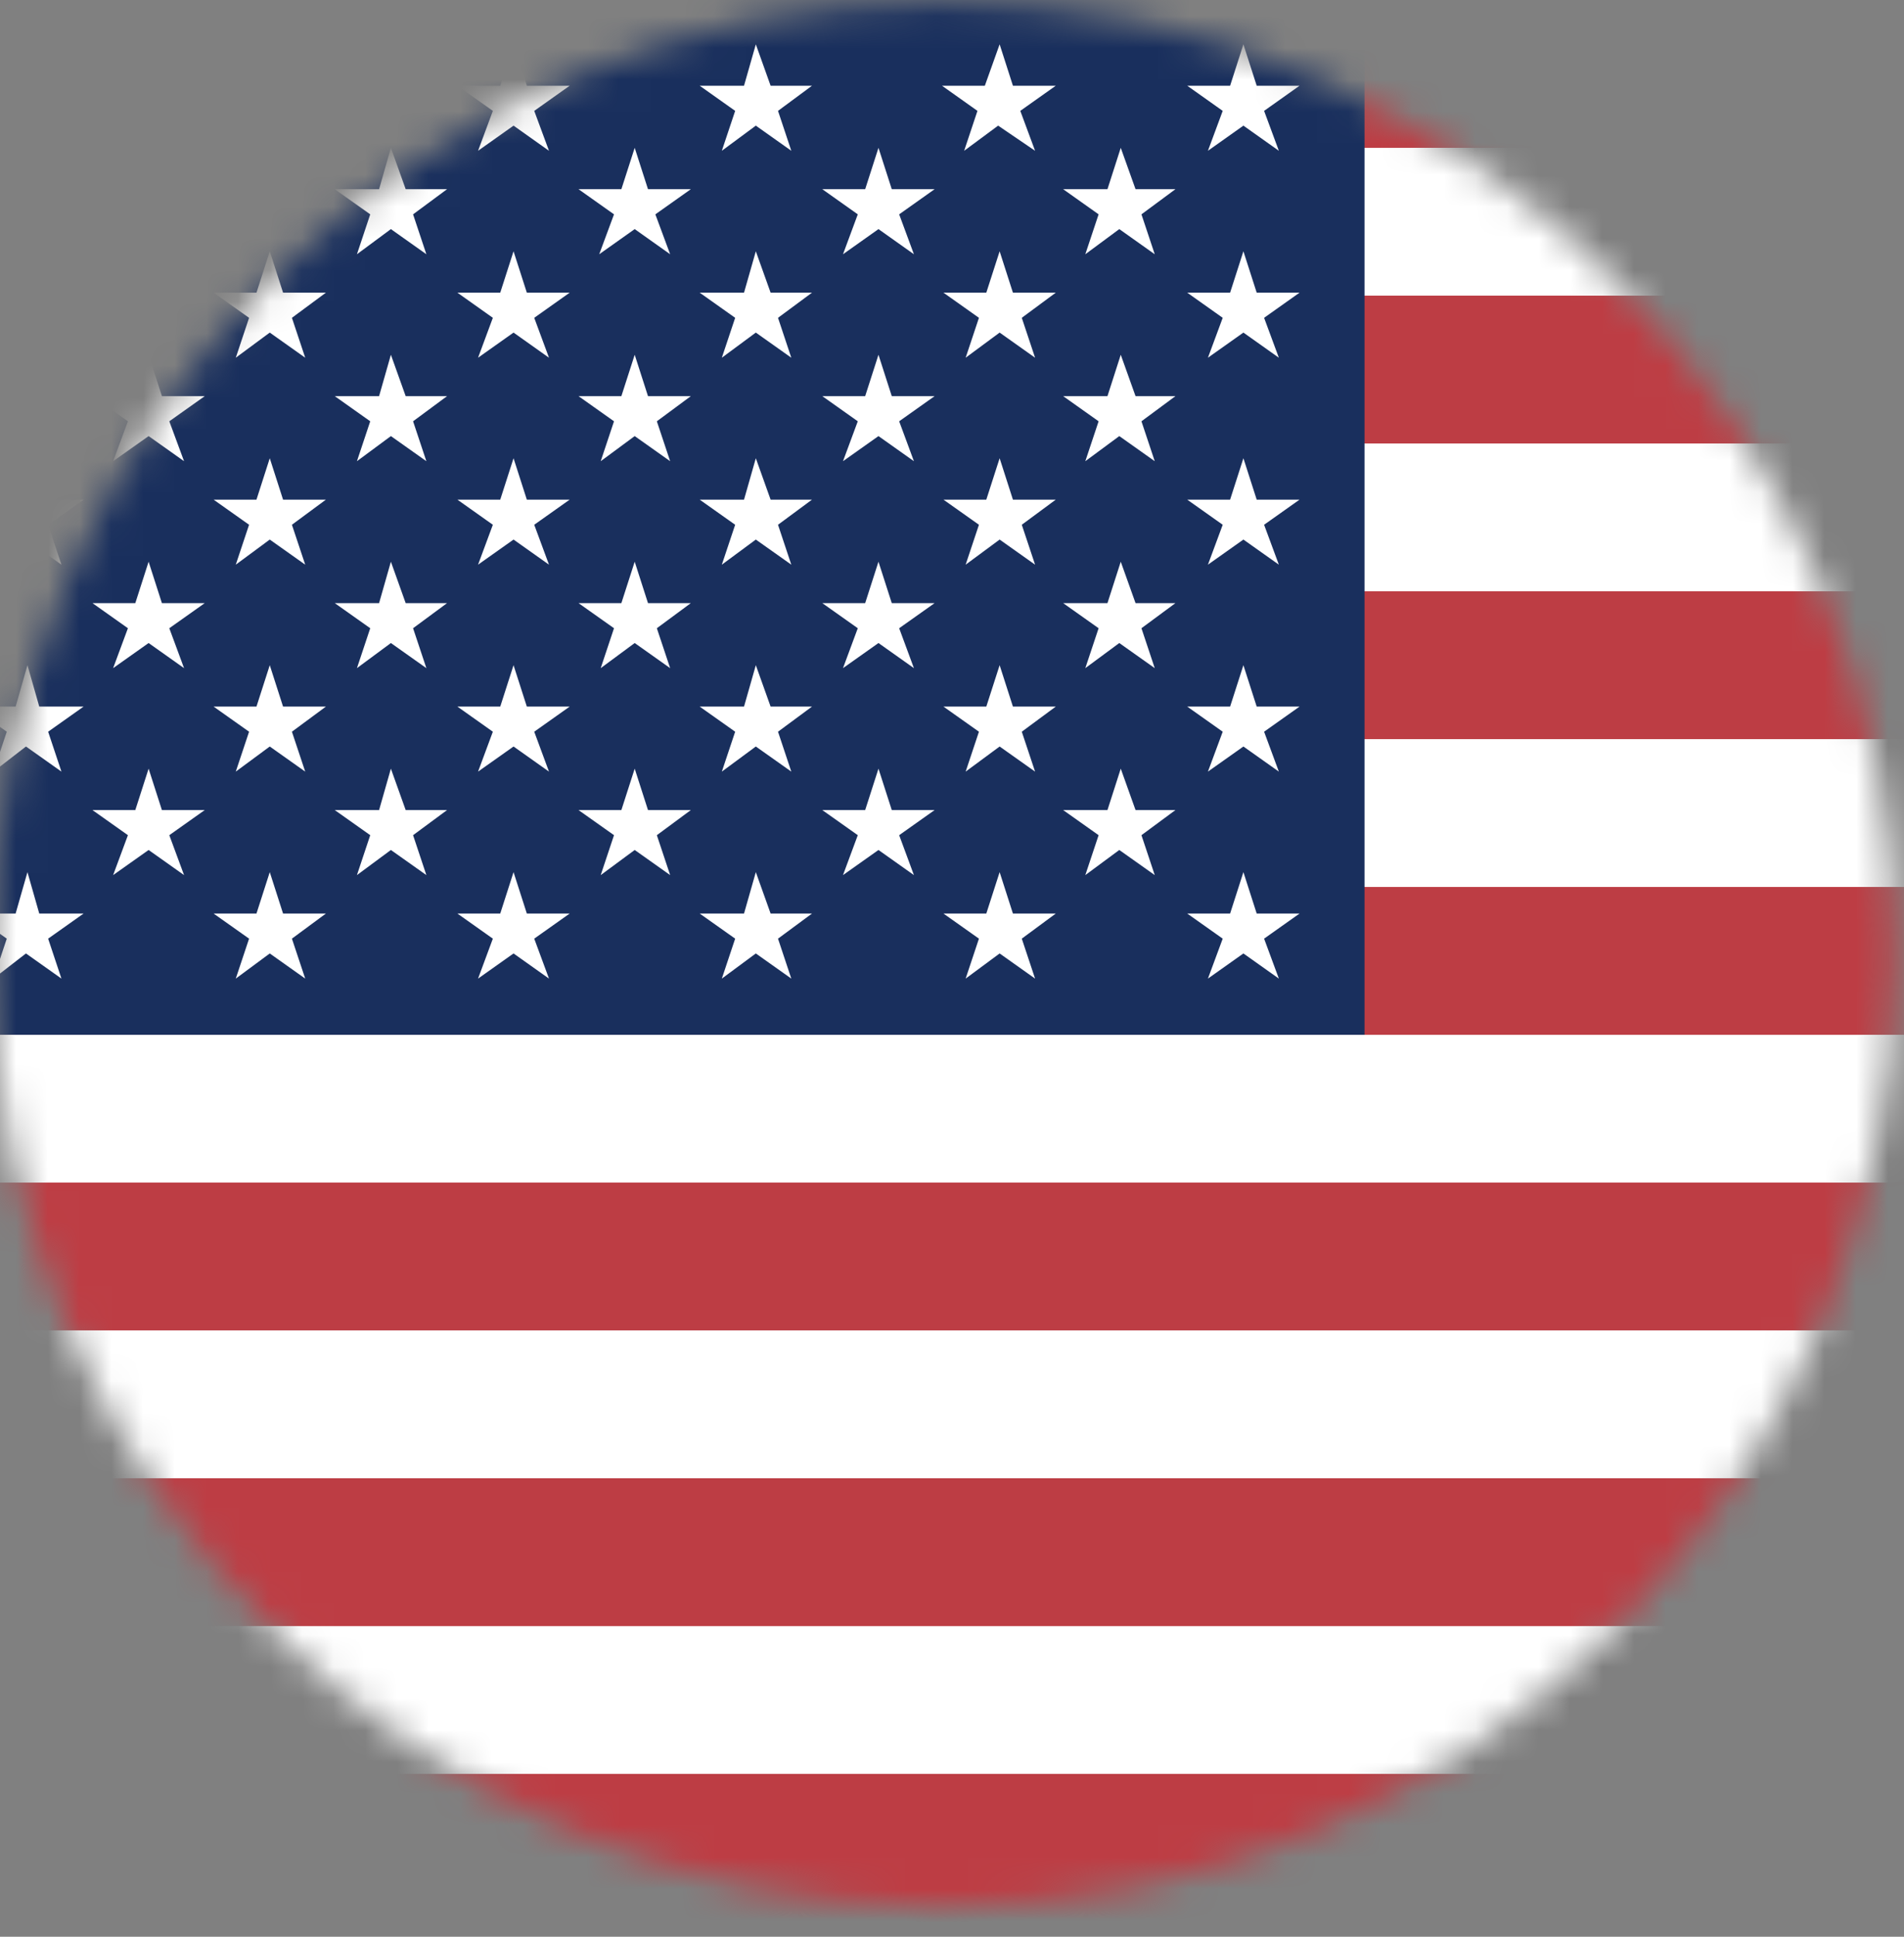 <svg width="60" height="61" viewBox="0 0 60 61" fill="none" xmlns="http://www.w3.org/2000/svg">
<rect x="0" y="0" width="60" height="61" fill="#808080" stroke="none"/>
<mask id="mask0_1316_13089" style="mask-type:alpha" maskUnits="userSpaceOnUse" x="-1" y="0" width="61" height="61">
<circle cx="29.727" cy="30.062" r="30" fill="#C4C4C4"/>
</mask>
<g mask="url(#mask0_1316_13089)">
<path fill-rule="evenodd" clip-rule="evenodd" d="M-3 0H112V4.656H-3V0ZM-3 9.312H112V13.968H-3V9.312ZM-3 18.623H112V23.279H-3V18.623ZM-3 27.935H112V32.591H-3V27.935ZM-3 37.247H112V41.903H-3V37.247ZM-3 46.559H112V51.215H-3V46.559ZM-3 55.87H112V60.526H-3V55.87Z" fill="#BD3D44"/>
<path fill-rule="evenodd" clip-rule="evenodd" d="M-3 4.656H112V9.312H-3V4.656ZM-3 13.968H112V18.624H-3V13.968ZM-3 23.28H112V27.936H-3V23.28ZM-3 32.592H112V37.247H-3V32.592ZM-3 41.903H112V46.559H-3V41.903ZM-3 51.215H112V55.871H-3V51.215Z" fill="white"/>
<path fill-rule="evenodd" clip-rule="evenodd" d="M-3 0H43V32.591H-3V0Z" fill="#192F5D"/>
<path fill-rule="evenodd" clip-rule="evenodd" d="M0.818 1.396L1.284 2.7H2.588L1.517 3.492L1.936 4.749L0.818 3.957L-0.206 4.749L0.213 3.492L-0.904 2.7H0.492L0.818 1.396ZM8.501 1.396L8.92 2.7H10.27L9.152 3.492L9.618 4.749L8.501 3.957L7.383 4.749L7.849 3.492L6.731 2.7H8.082L8.501 1.396ZM16.183 1.396L16.602 2.7H17.952L16.835 3.492L17.3 4.749L16.183 3.957L15.065 4.749L15.531 3.492L14.414 2.7H15.764L16.183 1.396ZM23.818 1.396L24.284 2.7H25.588L24.517 3.492L24.936 4.749L23.818 3.957L22.747 4.749L23.167 3.492L22.049 2.7H23.446L23.818 1.396ZM31.501 1.396L31.92 2.7H33.27L32.152 3.492L32.618 4.749L31.454 3.957L30.383 4.749L30.802 3.492L29.685 2.7H31.035L31.501 1.396ZM39.183 1.396L39.602 2.7H40.952L39.835 3.492L40.3 4.749L39.183 3.957L38.065 4.749L38.531 3.492L37.413 2.7H38.764L39.183 1.396ZM4.683 4.656L5.102 5.959H6.452L5.335 6.751L5.8 8.008L4.683 7.216L3.565 8.008L4.031 6.751L2.914 5.959H4.264L4.683 4.656ZM12.318 4.656L12.784 5.959H14.088L13.017 6.751L13.436 8.008L12.318 7.216L11.248 8.008L11.667 6.751L10.549 5.959H11.946L12.318 4.656ZM20.001 4.656L20.42 5.959H21.77L20.652 6.751L21.118 8.008L20.001 7.216L18.883 8.008L19.349 6.751L18.231 5.959H19.581L20.001 4.656ZM27.683 4.656L28.102 5.959H29.452L28.335 6.751L28.8 8.008L27.683 7.216L26.565 8.008L27.031 6.751L25.913 5.959H27.264L27.683 4.656ZM35.318 4.656L35.784 5.959H37.041L35.97 6.751L36.389 8.008L35.272 7.216L34.201 8.008L34.62 6.751L33.503 5.959H34.899L35.318 4.656ZM0.865 7.915L1.237 9.218H2.634L1.517 10.01L1.936 11.267L0.818 10.475L-0.206 11.267L0.213 10.01L-0.904 9.218H0.492L0.865 7.915ZM8.501 7.915L8.92 9.218H10.27L9.199 10.01L9.618 11.267L8.501 10.475L7.43 11.267L7.849 10.01L6.731 9.218H8.082L8.501 7.915ZM16.183 7.915L16.602 9.218H17.952L16.835 10.01L17.3 11.267L16.183 10.475L15.065 11.267L15.531 10.01L14.414 9.218H15.764L16.183 7.915ZM23.818 7.915L24.284 9.218H25.588L24.517 10.01L24.936 11.267L23.818 10.475L22.747 11.267L23.167 10.01L22.049 9.218H23.446L23.818 7.915ZM31.501 7.915L31.92 9.218H33.27L32.199 10.01L32.618 11.267L31.501 10.475L30.43 11.267L30.849 10.01L29.731 9.218H31.081L31.501 7.915ZM39.183 7.915L39.602 9.218H40.952L39.835 10.01L40.3 11.267L39.183 10.475L38.065 11.267L38.531 10.01L37.413 9.218H38.764L39.183 7.915ZM4.683 11.174L5.102 12.477H6.452L5.335 13.269L5.8 14.526L4.683 13.735L3.565 14.526L4.031 13.269L2.914 12.477H4.264L4.683 11.174ZM12.318 11.174L12.784 12.477H14.088L13.017 13.269L13.436 14.526L12.318 13.735L11.248 14.526L11.667 13.269L10.549 12.477H11.946L12.318 11.174ZM20.001 11.174L20.42 12.477H21.77L20.699 13.269L21.118 14.526L20.001 13.735L18.93 14.526L19.349 13.269L18.231 12.477H19.581L20.001 11.174ZM27.683 11.174L28.102 12.477H29.452L28.335 13.269L28.8 14.526L27.683 13.735L26.565 14.526L27.031 13.269L25.913 12.477H27.264L27.683 11.174ZM35.318 11.174L35.784 12.477H37.041L35.97 13.269L36.389 14.526L35.272 13.735L34.201 14.526L34.62 13.269L33.503 12.477H34.899L35.318 11.174ZM0.865 14.433L1.237 15.737H2.634L1.517 16.528L1.936 17.785L0.818 16.994L-0.206 17.785L0.213 16.528L-0.904 15.737H0.492L0.865 14.433ZM8.501 14.433L8.92 15.737H10.27L9.199 16.528L9.618 17.785L8.501 16.994L7.43 17.785L7.849 16.528L6.731 15.737H8.082L8.501 14.433ZM16.183 14.433L16.602 15.737H17.952L16.835 16.528L17.3 17.785L16.183 16.994L15.065 17.785L15.531 16.528L14.414 15.737H15.764L16.183 14.433ZM23.818 14.433L24.284 15.737H25.588L24.517 16.528L24.936 17.785L23.818 16.994L22.747 17.785L23.167 16.528L22.049 15.737H23.446L23.818 14.433ZM31.501 14.433L31.92 15.737H33.27L32.199 16.528L32.618 17.785L31.501 16.994L30.43 17.785L30.849 16.528L29.731 15.737H31.081L31.501 14.433ZM39.183 14.433L39.602 15.737H40.952L39.835 16.528L40.3 17.785L39.183 16.994L38.065 17.785L38.531 16.528L37.413 15.737H38.764L39.183 14.433ZM4.683 17.692L5.102 18.996H6.452L5.335 19.787L5.8 21.044L4.683 20.253L3.565 21.044L4.031 19.787L2.914 18.996H4.264L4.683 17.692ZM12.318 17.692L12.784 18.996H14.088L13.017 19.787L13.436 21.044L12.318 20.253L11.248 21.044L11.667 19.787L10.549 18.996H11.946L12.318 17.692ZM20.001 17.692L20.42 18.996H21.77L20.699 19.787L21.118 21.044L20.001 20.253L18.93 21.044L19.349 19.787L18.231 18.996H19.581L20.001 17.692ZM27.683 17.692L28.102 18.996H29.452L28.335 19.787L28.8 21.044L27.683 20.253L26.565 21.044L27.031 19.787L25.913 18.996H27.264L27.683 17.692ZM35.318 17.692L35.784 18.996H37.041L35.97 19.787L36.389 21.044L35.272 20.253L34.201 21.044L34.62 19.787L33.503 18.996H34.899L35.318 17.692ZM0.865 20.951L1.237 22.255H2.634L1.517 23.046L1.936 24.303L0.818 23.512L-0.206 24.303L0.213 23.046L-0.904 22.255H0.492L0.865 20.951ZM8.501 20.951L8.92 22.255H10.27L9.199 23.046L9.618 24.303L8.501 23.512L7.43 24.303L7.849 23.046L6.731 22.255H8.082L8.501 20.951ZM16.183 20.951L16.602 22.255H17.952L16.835 23.046L17.3 24.303L16.183 23.512L15.065 24.303L15.531 23.046L14.414 22.255H15.764L16.183 20.951ZM23.818 20.951L24.284 22.255H25.588L24.517 23.046L24.936 24.303L23.818 23.512L22.747 24.303L23.167 23.046L22.049 22.255H23.446L23.818 20.951ZM31.501 20.951L31.92 22.255H33.27L32.199 23.046L32.618 24.303L31.501 23.512L30.43 24.303L30.849 23.046L29.731 22.255H31.081L31.501 20.951ZM39.183 20.951L39.602 22.255H40.952L39.835 23.046L40.3 24.303L39.183 23.512L38.065 24.303L38.531 23.046L37.413 22.255H38.764L39.183 20.951ZM4.683 24.21L5.102 25.514H6.452L5.335 26.305L5.8 27.562L4.683 26.771L3.565 27.562L4.031 26.305L2.914 25.514H4.264L4.683 24.21ZM12.318 24.21L12.784 25.514H14.088L13.017 26.305L13.436 27.562L12.318 26.771L11.248 27.562L11.667 26.305L10.549 25.514H11.946L12.318 24.21ZM20.001 24.21L20.42 25.514H21.77L20.699 26.305L21.118 27.562L20.001 26.771L18.93 27.562L19.349 26.305L18.231 25.514H19.581L20.001 24.21ZM27.683 24.21L28.102 25.514H29.452L28.335 26.305L28.8 27.562L27.683 26.771L26.565 27.562L27.031 26.305L25.913 25.514H27.264L27.683 24.21ZM35.318 24.21L35.784 25.514H37.041L35.97 26.305L36.389 27.562L35.272 26.771L34.201 27.562L34.62 26.305L33.503 25.514H34.899L35.318 24.21ZM0.865 27.469L1.237 28.773H2.634L1.517 29.564L1.936 30.822L0.818 30.03L-0.206 30.822L0.213 29.564L-0.904 28.773H0.492L0.865 27.469ZM8.501 27.469L8.92 28.773H10.27L9.199 29.564L9.618 30.822L8.501 30.03L7.43 30.822L7.849 29.564L6.731 28.773H8.082L8.501 27.469ZM16.183 27.469L16.602 28.773H17.952L16.835 29.564L17.3 30.822L16.183 30.03L15.065 30.822L15.531 29.564L14.414 28.773H15.764L16.183 27.469ZM23.818 27.469L24.284 28.773H25.588L24.517 29.564L24.936 30.822L23.818 30.03L22.747 30.822L23.167 29.564L22.049 28.773H23.446L23.818 27.469ZM31.501 27.469L31.92 28.773H33.27L32.199 29.564L32.618 30.822L31.501 30.03L30.43 30.822L30.849 29.564L29.731 28.773H31.081L31.501 27.469ZM39.183 27.469L39.602 28.773H40.952L39.835 29.564L40.3 30.822L39.183 30.03L38.065 30.822L38.531 29.564L37.413 28.773H38.764L39.183 27.469Z" fill="white"/>
</g>
</svg>

